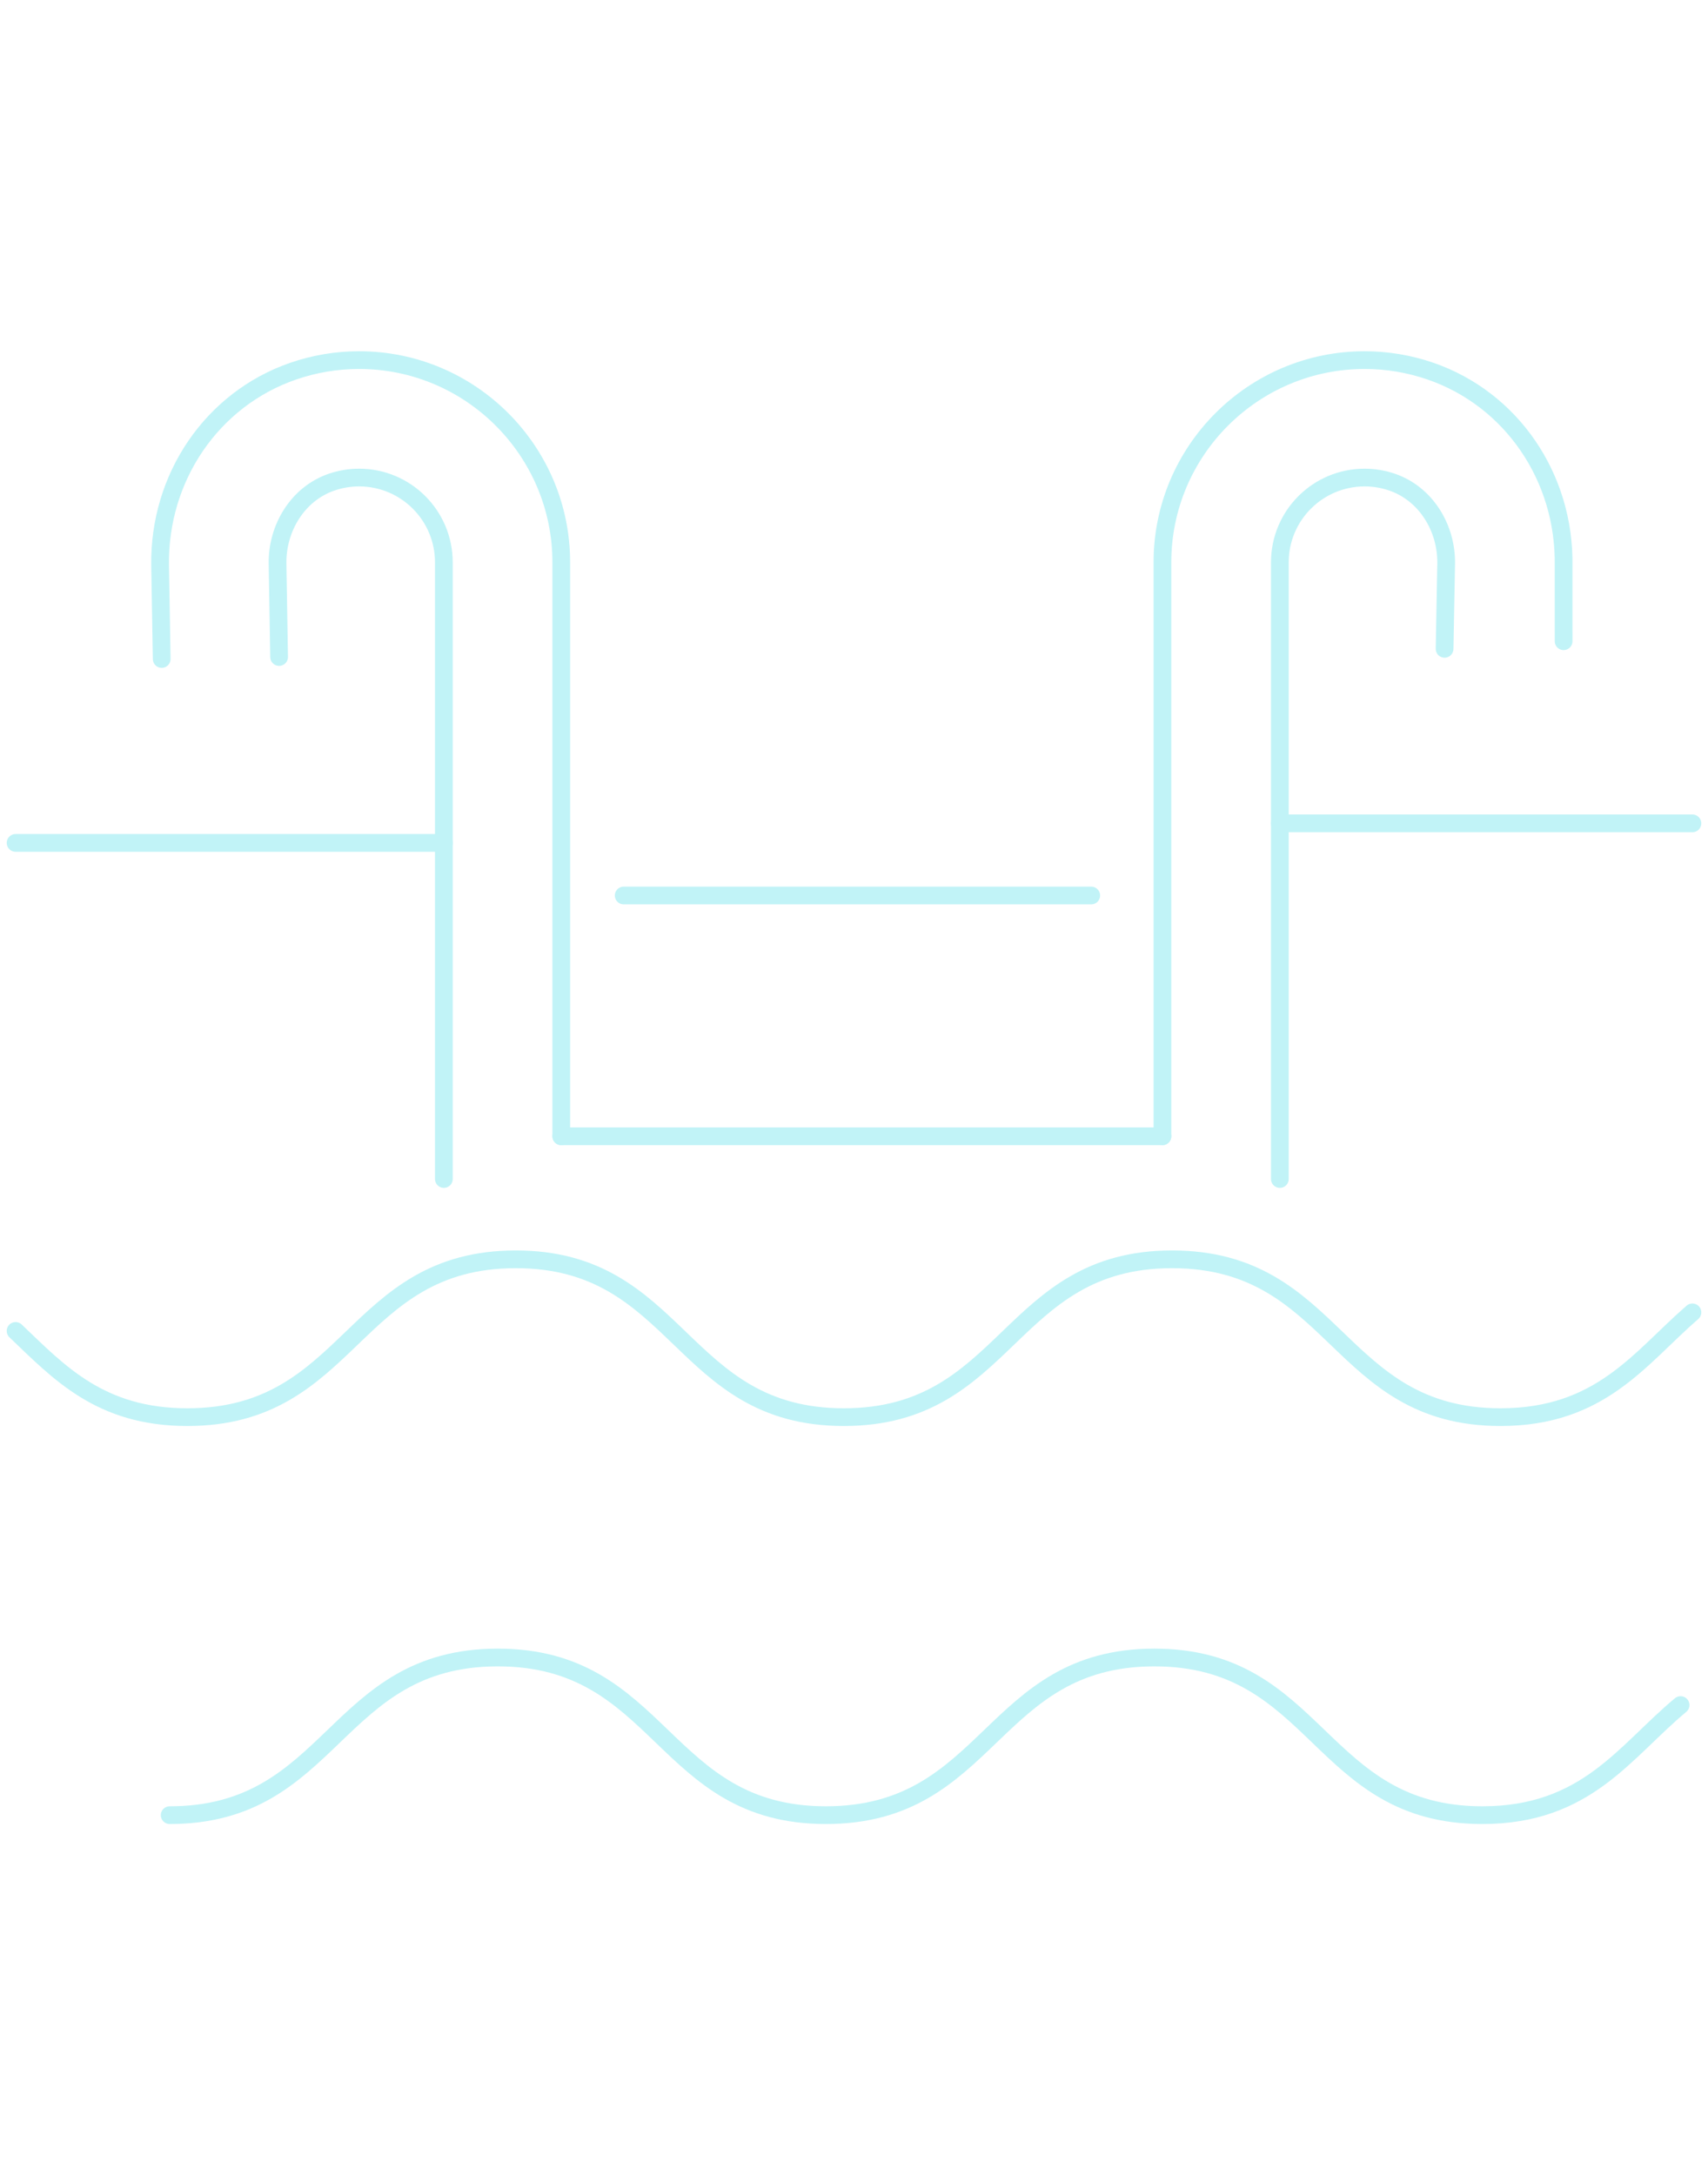 <?xml version="1.0" encoding="utf-8"?>
<!-- Generator: Adobe Illustrator 16.0.0, SVG Export Plug-In . SVG Version: 6.00 Build 0)  -->
<!DOCTYPE svg PUBLIC "-//W3C//DTD SVG 1.1//EN" "http://www.w3.org/Graphics/SVG/1.1/DTD/svg11.dtd">
<svg version="1.1" id="Calque_1" xmlns="http://www.w3.org/2000/svg" xmlns:xlink="http://www.w3.org/1999/xlink" x="0px" y="0px"
	 width="289px" height="368px" viewBox="0 0 289 368" enable-background="new 0 0 289 368" xml:space="preserve">
<g id="XMLID_13_">
	
		<path id="XMLID_1668_" fill="none" stroke="#C1F3F7" stroke-width="3" stroke-linecap="round" stroke-linejoin="round" stroke-miterlimit="10" d="
		M2.637,225.16c7.406,7.066,14.336,14.584,29.057,14.584c27.816,0,27.816-26.699,55.586-26.699
		c27.734,0,27.734,26.699,55.494,26.699c27.797,0,27.797-26.699,55.531-26.699c27.848,0,27.848,26.699,55.582,26.699
		c16.969,0,23.559-9.986,32.477-17.725"/>
	
		<path id="XMLID_1667_" fill="none" stroke="#C1F3F7" stroke-width="3" stroke-linecap="round" stroke-linejoin="round" stroke-miterlimit="10" d="
		M28.711,307.078c27.738,0,27.738-26.67,55.525-26.67c27.766,0,27.766,26.67,55.504,26.67c27.85,0,27.85-26.67,55.582-26.67
		c27.762,0,27.762,26.67,55.5,26.67c17.637,0,24.088-10.77,33.541-18.623"/>
	
		<line id="XMLID_1665_" fill="none" stroke="#C1F3F7" stroke-width="3" stroke-linecap="round" stroke-linejoin="round" stroke-miterlimit="10" x1="75.102" y1="142.596" x2="2.637" y2="142.596"/>
	
		<line id="XMLID_1664_" fill="none" stroke="#C1F3F7" stroke-width="3" stroke-linecap="round" stroke-linejoin="round" stroke-miterlimit="10" x1="286.363" y1="139.289" x2="216.555" y2="139.289"/>
	
		<path id="XMLID_1663_" fill="none" stroke="#C1F3F7" stroke-width="3" stroke-linecap="round" stroke-linejoin="round" stroke-miterlimit="10" d="
		M75.102,199.459V95.131c0-7.92-6.418-14.34-14.34-14.34l0,0c-1.631,0-3.205,0.277-4.68,0.785c-5.719,1.977-9.223,7.77-9.121,13.814
		l0.264,15.758"/>
	
		<path id="XMLID_1662_" fill="none" stroke="#C1F3F7" stroke-width="3" stroke-linecap="round" stroke-linejoin="round" stroke-miterlimit="10" d="
		M27.361,111.484l-0.27-15.758c-0.246-14.963,8.795-28.193,22.502-32.93c3.598-1.242,7.354-1.875,11.168-1.875
		c18.865,0,34.207,15.348,34.207,34.209v97.1"/>
	
		<path id="XMLID_1660_" fill="none" stroke="#C1F3F7" stroke-width="3" stroke-linecap="round" stroke-linejoin="round" stroke-miterlimit="10" d="
		M216.555,199.459V95.131c0-7.92,6.422-14.34,14.344-14.34l0,0c1.627,0,3.205,0.277,4.676,0.785
		c5.719,1.977,9.227,7.77,9.121,13.814l-0.266,14.375"/>
	
		<path id="XMLID_71_" fill="none" stroke="#C1F3F7" stroke-width="3" stroke-linecap="round" stroke-linejoin="round" stroke-miterlimit="10" d="
		M264.568,108.48l-0.004-12.754c0.252-14.963-8.795-28.193-22.502-32.93c-3.598-1.242-7.354-1.875-11.164-1.875
		c-18.863,0-34.211,15.348-34.211,34.209v97.1"/>
	
		<line id="XMLID_70_" fill="none" stroke="#C1F3F7" stroke-width="3" stroke-linecap="round" stroke-linejoin="round" stroke-miterlimit="10" x1="94.969" y1="192.23" x2="196.688" y2="192.23"/>
	
		<line id="XMLID_69_" fill="none" stroke="#C1F3F7" stroke-width="3" stroke-linecap="round" stroke-linejoin="round" stroke-miterlimit="10" x1="105.531" y1="151.496" x2="184.641" y2="151.496"/>
</g>
</svg>
